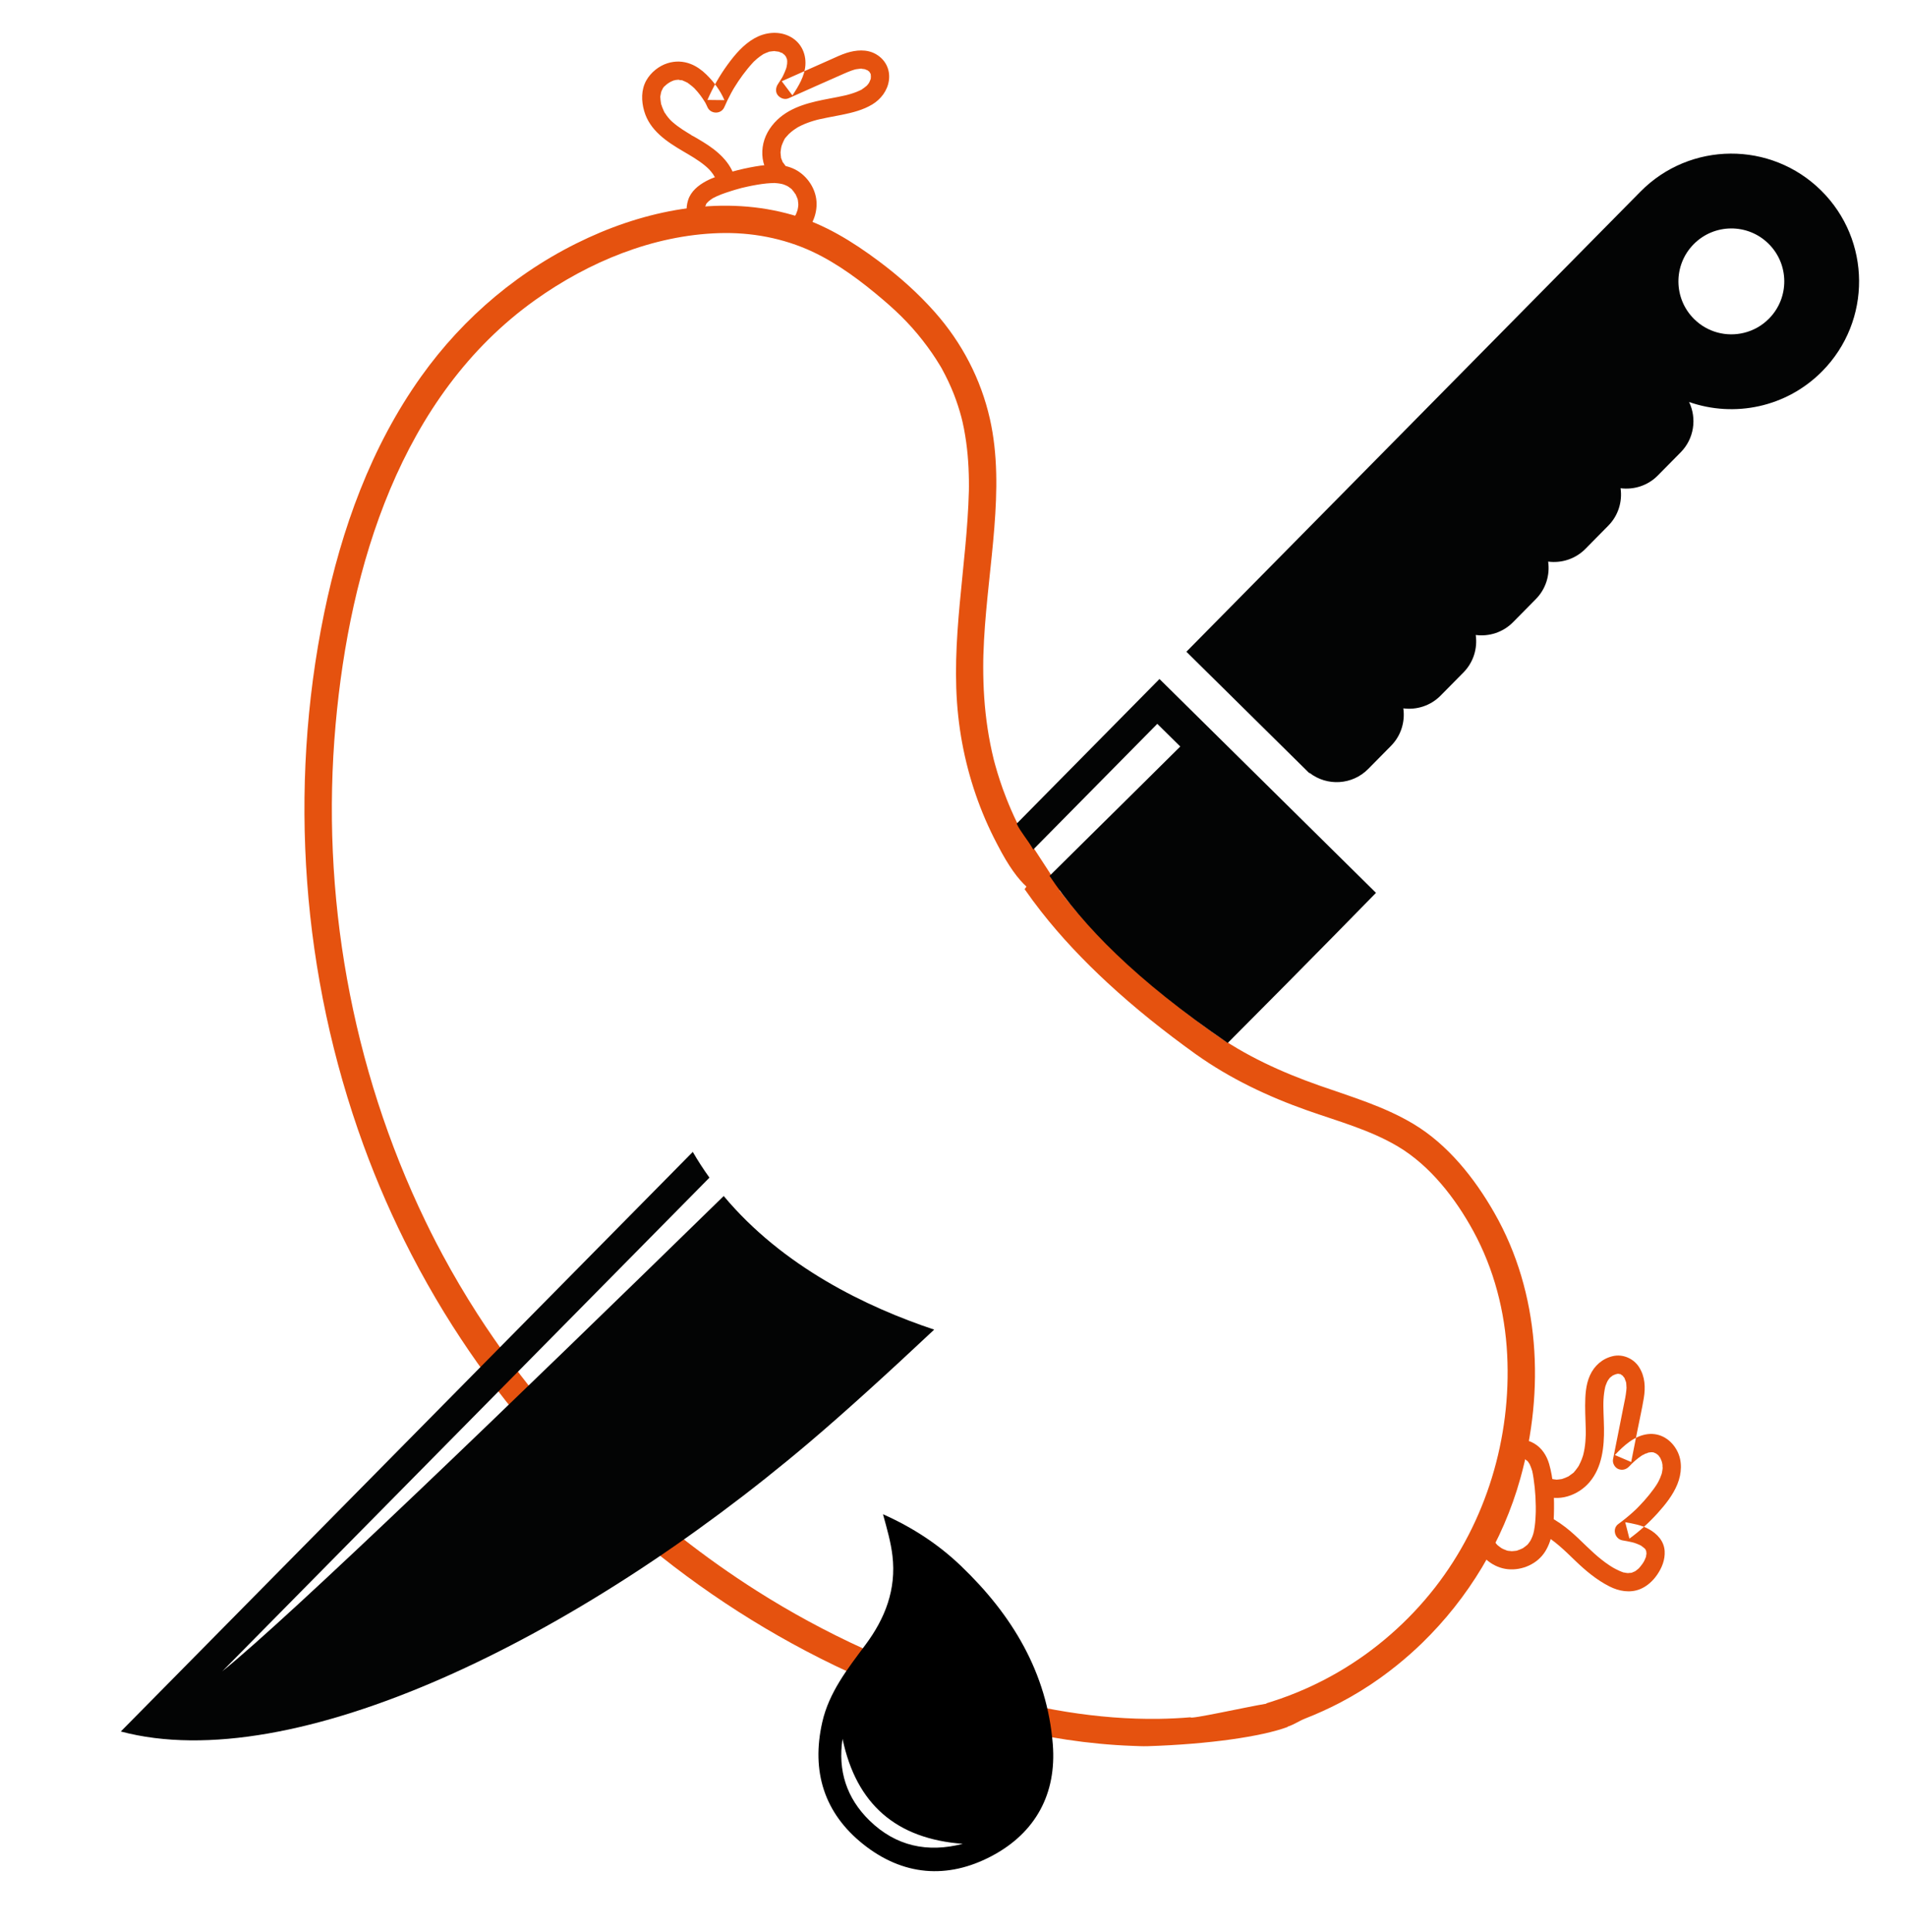 <svg xmlns="http://www.w3.org/2000/svg" xmlns:xlink="http://www.w3.org/1999/xlink" xmlns:serif="http://www.serif.com/" width="100%" height="100%" viewBox="0 0 918 930" xml:space="preserve" style="fill-rule:evenodd;clip-rule:evenodd;stroke-linejoin:round;stroke-miterlimit:2;">    <g id="Artboard1" transform="matrix(1,0,0,1,-569.924,-700.326)">        <rect x="569.924" y="700.326" width="917.47" height="929.584" style="fill:none;"></rect>        <g transform="matrix(1,0,0,1,0.924,0.326)">            <g transform="matrix(1.096,-0.007,0.007,1.096,429.637,173.451)">                <path d="M900.552,626.13C897.367,629.314 893.503,631.375 889.416,632.324C881.849,634.102 873.561,632.035 867.656,626.13C858.574,617.048 858.574,602.317 867.656,593.235C876.739,584.152 891.47,584.152 900.552,593.235C909.634,602.317 909.634,617.048 900.552,626.13ZM844.416,569.994L643.59,770.819L697.255,824.485L697.367,824.374C705.013,830.378 716.107,829.87 723.153,822.824L733.252,812.725C737.732,808.245 739.553,802.129 738.758,796.301C744.585,797.097 750.702,795.276 755.181,790.796L765.28,780.697C769.76,776.217 771.581,770.102 770.786,764.273C776.613,765.069 782.729,763.248 787.209,758.768L797.308,748.669C801.788,744.189 803.608,738.074 802.813,732.246C808.641,733.041 814.757,731.22 819.237,726.74L829.335,716.642C833.815,712.162 835.636,706.046 834.841,700.218C840.669,701.013 846.785,699.192 851.265,694.713L861.363,684.614C867.336,678.641 868.599,669.764 865.195,662.539C884.985,669.61 907.954,665.223 923.799,649.377C945.721,627.457 945.714,591.915 923.792,569.994C901.871,548.073 866.337,548.073 844.416,569.994Z" style="fill:rgb(3,4,4);fill-rule:nonzero;"></path>            </g>            <g transform="matrix(0.928,-0.372,0.372,0.928,-378.973,486.068)">                <g>                    <path d="M1066.9,1553.97C1066.88,1554.01 1066.85,1554.06 1066.81,1554.09C1053.64,1553.76 1028.66,1547.76 1000.77,1537.59C998.447,1536.74 996.203,1535.68 993.933,1534.68C955.389,1517.55 920.873,1491.19 890.96,1461.69C862.187,1433.31 837.363,1400.83 817.291,1365.76C797.193,1330.67 781.706,1292.79 771.609,1253.62C770.947,1251.05 770.301,1248.47 769.692,1245.88C768.64,1241.46 767.651,1237.04 766.742,1232.59C764.665,1222.52 762.943,1212.37 761.581,1202.18C760.848,1196.74 760.212,1191.28 759.692,1185.82C757.845,1166.74 757.227,1147.54 757.836,1128.39C759.214,1085.08 766.679,1041.9 779.816,1000.62C792.944,959.324 811.672,919.702 835.577,883.552C858.326,849.151 886.234,817.736 921.147,795.315C951.095,776.074 985.346,764.855 1020.93,763.114C1054.45,761.48 1089.55,768.635 1116.43,789.608C1128.99,799.405 1138.36,812.127 1146.62,825.626C1152.99,836.05 1158.5,847.067 1162.61,858.595C1169.2,877.086 1171.17,896.645 1168.07,916.027C1165.29,933.36 1158.35,949.739 1150.61,965.384C1142.56,981.657 1133.48,997.409 1125.81,1013.88C1124.83,1016.01 1123.86,1018.13 1122.92,1020.28C1122.66,1020.89 1122.4,1021.49 1122.14,1022.1C1122.05,1022.31 1121.99,1022.44 1121.95,1022.53L1121.95,1022.54L1121.92,1022.6L1121.92,1022.61C1121.48,1023.66 1121.05,1024.71 1120.63,1025.76C1118.81,1030.31 1117.12,1034.91 1115.61,1039.57C1112.52,1049.11 1110.19,1058.9 1108.78,1068.83C1108.75,1069.04 1108.73,1069.15 1108.73,1069.21C1108.73,1069.22 1108.72,1069.23 1108.72,1069.24C1108.71,1069.34 1108.69,1069.51 1108.65,1069.86C1108.58,1070.49 1108.5,1071.11 1108.43,1071.74C1108.28,1073.01 1108.16,1074.28 1108.05,1075.55C1107.82,1078.25 1107.65,1080.95 1107.54,1083.66C1107.48,1085.4 1107.44,1087.15 1107.44,1088.88C1107.42,1092.92 1107.54,1096.97 1107.82,1101.01C1107.84,1101.45 1115.33,1138.62 1115.36,1139.06C1115.15,1139.14 1114.93,1139.23 1114.68,1139.32C1123.76,1171.73 1139.69,1201.85 1157.68,1230.15C1168.14,1246.45 1181.32,1260.28 1195.83,1273C1208.15,1283.8 1221.1,1293.95 1231.08,1307.06C1242.84,1322.49 1248.75,1342.37 1251.38,1361.37C1257.5,1405.46 1242.12,1449.84 1215.39,1484.76C1196.41,1509.55 1170.72,1528.92 1141.88,1540.73C1136.94,1542.75 1131.91,1544.54 1126.79,1546.11C1123.66,1547.07 1120.49,1547.94 1117.3,1548.73C1109.76,1550.59 1102.19,1551.87 1094.6,1552.64C1088.48,1553.25 1082.36,1553.52 1076.24,1553.47C1072.89,1553.46 1070.25,1554.18 1066.92,1553.97C1066.91,1553.97 1066.91,1553.97 1066.9,1553.97ZM1100.62,1131.67C1098.25,1126.85 1096.25,1119.39 1095.18,1108.02C1095.15,1107.7 1095.11,1107.37 1095.08,1107.04C1094.64,1102.81 1094.38,1098.58 1094.26,1094.33C1093.82,1077.16 1095.99,1059.93 1100.62,1043.36C1110.48,1008.09 1131.35,977.911 1145.72,944.589C1145.76,944.5 1145.79,944.438 1145.81,944.385C1145.81,944.377 1145.82,944.368 1145.82,944.359C1145.83,944.35 1145.83,944.35 1145.83,944.341C1145.87,944.226 1145.94,944.049 1146.05,943.802C1146.24,943.334 1146.44,942.857 1146.63,942.389C1147.01,941.435 1147.38,940.489 1147.76,939.535C1148.45,937.715 1149.13,935.886 1149.76,934.049C1151.11,930.144 1152.31,926.187 1153.3,922.185C1153.83,920.056 1154.3,917.909 1154.72,915.762C1154.9,914.764 1155.08,913.756 1155.25,912.758C1155.3,912.414 1155.53,910.753 1155.58,910.462L1155.58,910.444C1155.59,910.435 1155.59,910.435 1155.59,910.426C1156.07,906.495 1156.34,902.555 1156.38,898.597C1156.41,894.091 1156.13,889.604 1155.59,885.133C1155.56,884.904 1155.56,884.807 1155.56,884.789C1155.54,884.656 1155.5,884.453 1155.45,884.127C1155.39,883.755 1155.34,883.384 1155.27,883.013C1155.09,881.882 1154.89,880.76 1154.67,879.639C1154.22,877.333 1153.7,875.045 1153.11,872.766C1150.29,861.864 1146.73,853.357 1141.62,843.63C1135.32,831.642 1127.96,819.46 1118.68,809.538C1108.11,798.248 1094.76,789.794 1080.25,784.502C1050.31,773.574 1016.76,773.998 986.062,781.437C908.628,800.21 855.279,867.474 820.754,935.365C783.623,1008.4 766.282,1091.46 771.901,1173.23C772.033,1175.23 772.183,1177.23 772.351,1179.24C772.696,1183.38 773.093,1187.52 773.57,1191.65C774.798,1202.59 776.468,1213.47 778.552,1224.26C779.445,1228.9 780.416,1233.53 781.477,1238.14C794.534,1295.53 819.385,1350.21 853.777,1398C876.604,1429.72 903.885,1458.32 934.531,1482.57C957.579,1500.8 983.172,1516.81 1010.75,1527.4C1015.5,1529.22 1020.31,1530.89 1025.17,1532.37C1024.15,1533.24 1051.68,1537.72 1061.48,1539.87C1061.54,1539.82 1061.6,1539.77 1061.66,1539.72C1062.47,1539.79 1063.29,1539.86 1064.1,1539.91C1070.24,1540.37 1076.39,1540.47 1082.51,1540.21C1082.76,1540.21 1083.03,1540.19 1083.28,1540.18C1093.79,1539.7 1104.2,1538.19 1114.41,1535.69C1119.49,1534.44 1124.53,1532.94 1129.5,1531.19C1139.22,1527.79 1148.67,1523.45 1157.68,1518.21C1192.39,1498.02 1218.67,1465.01 1231.7,1427.07C1238.47,1407.34 1241.15,1386.47 1238.7,1365.71C1236.58,1347.9 1231.16,1328.79 1220.12,1314.37C1210.59,1301.93 1197.76,1292.3 1186.07,1282.03C1170.97,1268.77 1157.42,1254.15 1146.5,1237.23C1146.41,1237.1 1146.32,1236.97 1146.24,1236.84C1136.45,1221.43 1127.37,1205.56 1119.56,1189.06C1112.86,1174.92 1107.06,1160.37 1102.7,1145.4C1101.46,1141.13 1100.33,1136.83 1099.34,1132.5C1099.76,1132.22 1100.19,1131.94 1100.62,1131.67Z" style="fill:rgb(229,82,15);"></path>                    <path d="M1097.16,763.168C1098.24,754.857 1094.2,747.287 1089.39,740.84C1088.83,740.083 1088.26,739.335 1087.68,738.588C1087.22,737.99 1086.76,737.393 1086.29,736.797C1085.99,736.408 1085.4,735.904 1085.25,735.453C1085.28,735.523 1085.89,736.288 1085.42,735.674C1085.28,735.487 1085.14,735.3 1084.99,735.113C1084.71,734.74 1084.42,734.365 1084.14,733.989C1083.56,733.205 1082.98,732.414 1082.42,731.61C1081.34,730.043 1080.32,728.424 1079.45,726.725C1079.26,726.369 1079.09,726.009 1078.92,725.646C1078.83,725.453 1078.76,725.219 1078.65,725.041C1079.21,725.916 1078.88,725.613 1078.74,725.241C1078.42,724.374 1078.12,723.51 1077.89,722.614C1077.74,722.047 1077.65,721.475 1077.52,720.904C1077.28,719.757 1077.56,721.538 1077.5,720.824C1077.48,720.529 1077.44,720.235 1077.42,719.94C1077.34,718.742 1077.39,717.569 1077.48,716.375C1077.53,715.691 1077.26,717.462 1077.48,716.422C1077.54,716.161 1077.58,715.899 1077.64,715.639C1077.74,715.181 1077.85,714.728 1077.99,714.279C1078.08,713.987 1078.19,713.703 1078.28,713.412C1078.54,712.615 1078.17,713.593 1078.17,713.633C1078.16,713.24 1078.77,712.419 1078.97,712.073C1079.02,711.987 1079.77,710.922 1079.75,710.893C1079.83,711.024 1079.13,711.613 1079.57,711.135C1079.76,710.934 1079.93,710.724 1080.12,710.527C1080.34,710.305 1081.03,709.873 1081.11,709.62C1081.09,709.702 1080.23,710.228 1080.85,709.833C1081.11,709.669 1081.36,709.494 1081.63,709.341C1081.82,709.233 1082.01,709.14 1082.2,709.034C1082.84,708.681 1081.96,709.174 1081.86,709.164C1082.2,709.2 1082.82,708.823 1083.16,708.718C1083.58,708.589 1084.01,708.475 1084.43,708.375C1084.86,708.275 1086.47,708.153 1084.95,708.23C1085.7,708.192 1086.43,708.099 1087.19,708.13C1087.33,708.135 1087.47,708.149 1087.61,708.154C1088.13,708.17 1088.35,708.472 1087.26,708.086C1087.57,708.194 1087.93,708.199 1088.25,708.274C1088.57,708.349 1088.88,708.438 1089.19,708.541C1089.38,708.602 1089.56,708.676 1089.74,708.737C1090.14,708.871 1089.91,709.064 1089.21,708.514C1089.73,708.921 1090.45,709.151 1091.01,709.533C1091.11,709.603 1091.21,709.681 1091.31,709.75C1091.95,710.175 1090.44,708.995 1091.01,709.52C1091.23,709.734 1091.48,709.928 1091.7,710.144C1092.16,710.58 1092.57,711.05 1092.98,711.529C1093.68,712.339 1092.4,710.683 1092.99,711.544C1093.17,711.808 1093.35,712.068 1093.53,712.337C1093.91,712.932 1094.26,713.547 1094.59,714.175C1094.75,714.49 1094.91,714.809 1095.06,715.13C1095.13,715.276 1095.19,715.423 1095.26,715.569C1095.58,716.282 1095.21,715.511 1095.12,715.222C1095.34,715.945 1095.67,716.643 1095.91,717.362C1096.35,718.663 1096.71,719.989 1097,721.329C1097.12,721.902 1097.24,722.478 1097.34,723.056C1097.39,723.346 1097.43,723.636 1097.48,723.926C1097.49,724.019 1097.5,724.111 1097.52,724.203C1097.62,724.881 1097.36,722.846 1097.44,723.625C1097.52,724.422 1097.61,725.217 1097.62,726.02C1097.67,729.834 1102.43,731.863 1105.16,729.143C1106.94,727.371 1108.8,725.675 1110.73,724.07C1111.18,723.7 1111.63,723.335 1112.08,722.974C1112.28,722.814 1112.48,722.654 1112.69,722.496C1111.92,723.096 1112.93,722.313 1113.02,722.248C1114,721.513 1115,720.801 1116.01,720.112C1118.08,718.697 1120.22,717.377 1122.42,716.159C1123.46,715.584 1124.51,715.031 1125.58,714.523C1125.82,714.409 1126.06,714.303 1126.3,714.188C1127.44,713.639 1125.81,714.364 1126.52,714.084C1127.2,713.818 1127.87,713.557 1128.56,713.33C1129.68,712.963 1130.82,712.689 1131.98,712.473C1133.19,712.249 1131.42,712.472 1132.16,712.452C1132.48,712.444 1132.81,712.397 1133.13,712.384C1133.79,712.356 1134.43,712.397 1135.09,712.414C1136.11,712.442 1134.34,712.257 1134.98,712.384C1135.24,712.434 1135.49,712.472 1135.75,712.528C1136.15,712.618 1136.55,712.726 1136.95,712.853C1137.2,712.932 1137.44,713.03 1137.68,713.111C1138.31,713.316 1136.72,712.63 1137.63,713.096C1138.09,713.332 1138.55,713.568 1138.99,713.844C1139.21,713.982 1139.42,714.137 1139.63,714.276C1140.16,714.618 1138.86,713.556 1139.58,714.247C1139.91,714.563 1140.25,714.859 1140.56,715.198C1140.87,715.539 1141.22,715.539 1140.54,715.114C1140.65,715.18 1140.84,715.527 1140.89,715.604C1141,715.77 1141.1,715.941 1141.2,716.113C1141.3,716.286 1141.39,716.462 1141.48,716.64C1141.64,716.994 1141.64,717.001 1141.49,716.659C1141.43,715.995 1141.53,716.827 1141.57,716.978C1141.63,717.172 1141.67,717.368 1141.72,717.563C1141.94,718.403 1141.72,717.316 1141.71,717.308C1141.81,717.435 1141.76,717.922 1141.76,718.092C1141.77,718.35 1141.74,718.607 1141.75,718.864C1141.75,719.776 1141.76,718.561 1141.8,718.597C1141.93,718.705 1141.45,720.067 1141.4,720.207C1141.23,720.7 1140.95,720.696 1141.45,720.142C1141.3,720.315 1141.16,720.759 1141.04,720.968C1140.8,721.427 1140.52,721.871 1140.22,722.301C1140.19,722.348 1139.56,723.176 1140,722.625C1140.42,722.099 1139.6,723.089 1139.52,723.177C1139.15,723.59 1138.77,723.988 1138.38,724.374C1137.52,725.217 1136.59,726.139 1135.59,726.807C1135.7,726.731 1136.33,726.252 1135.68,726.732C1135.41,726.931 1135.15,727.131 1134.87,727.327C1134.34,727.712 1133.81,728.085 1133.26,728.455C1131.69,729.526 1130.61,731.504 1131.23,733.443C1131.82,735.251 1133.5,736.759 1135.49,736.686C1145.35,736.324 1155.2,735.901 1165.05,735.601C1166.2,735.567 1167.34,735.547 1168.49,735.589C1169.02,735.609 1169.56,735.642 1170.09,735.693C1170.22,735.706 1171.05,735.831 1170.5,735.736C1169.92,735.636 1170.98,735.838 1171.09,735.86C1171.61,735.971 1172.13,736.104 1172.64,736.267C1172.89,736.348 1173.14,736.444 1173.39,736.531C1173.96,736.732 1172.68,736.159 1173.2,736.466C1173.57,736.681 1173.96,736.854 1174.32,737.079C1174.5,737.191 1174.67,737.32 1174.85,737.429C1175.3,737.698 1174.23,736.866 1174.83,737.416C1175.14,737.699 1175.42,738.003 1175.73,738.292C1176.44,738.975 1175.4,737.726 1175.71,738.248C1175.82,738.423 1175.94,738.589 1176.05,738.766C1176.15,738.943 1176.24,739.133 1176.34,739.308C1176.64,739.815 1176.11,738.532 1176.25,739.108C1176.3,739.308 1176.38,739.504 1176.43,739.705C1176.65,740.555 1176.31,739.852 1176.46,739.628C1176.33,739.831 1176.7,740.738 1176.47,740.886C1176.67,740.762 1176.65,739.961 1176.46,740.798C1176.41,741.004 1176.36,741.207 1176.3,741.408C1176.25,741.56 1176.08,742.227 1176.25,741.627C1176.41,741.044 1176.22,741.666 1176.14,741.827C1176,742.113 1175.68,742.919 1175.39,743.071C1175.81,742.85 1175.8,742.593 1175.48,742.949C1175.34,743.112 1175.19,743.277 1175.04,743.435C1174.85,743.632 1174.66,743.821 1174.46,744.005C1174.35,744.104 1173.8,744.562 1174.27,744.181C1174.74,743.803 1174.19,744.232 1174.06,744.316C1173.88,744.435 1173.7,744.549 1173.51,744.658C1173.31,744.772 1173.11,744.878 1172.91,744.979C1172.57,745.153 1172.16,745.283 1172.75,745.072C1171.72,745.439 1170.7,745.669 1169.63,745.901C1168.97,746.046 1170.35,745.856 1169.67,745.897C1169.42,745.912 1169.16,745.946 1168.91,745.964C1168.33,746.005 1167.75,746.024 1167.17,746.025C1166.08,746.027 1164.98,745.965 1163.89,745.864C1163.35,745.814 1162.82,745.743 1162.28,745.688C1161.56,745.615 1162.92,745.789 1162.2,745.681C1161.86,745.629 1161.51,745.58 1161.17,745.526C1158.82,745.16 1156.48,744.695 1154.15,744.235C1145.14,742.46 1135.38,740.753 1126.56,744.306C1121.79,746.228 1117.69,749.391 1115.13,753.919C1112.73,758.16 1111.81,763.335 1113.33,768.038C1114.04,770.233 1116.43,771.88 1118.77,771.123C1120.96,770.413 1122.61,768.044 1121.85,765.69C1121.71,765.239 1121.58,764.786 1121.48,764.321C1121.26,763.207 1121.51,765.085 1121.43,763.956C1121.4,763.492 1121.4,763.026 1121.42,762.562C1121.43,762.356 1121.45,762.15 1121.47,761.944C1121.54,761.039 1121.24,762.84 1121.49,761.887C1121.7,761.069 1121.9,760.276 1122.18,759.477C1122.47,758.658 1122.17,759.638 1122.1,759.655C1122.14,759.644 1122.34,759.167 1122.38,759.081C1122.62,758.605 1122.88,758.14 1123.17,757.69C1123.28,757.509 1123.4,757.33 1123.52,757.153C1123.55,757.11 1124.18,756.257 1123.75,756.822C1123.38,757.308 1123.81,756.756 1123.9,756.641C1124.04,756.478 1124.19,756.317 1124.33,756.158C1124.66,755.801 1125,755.458 1125.35,755.13C1125.51,754.984 1125.67,754.841 1125.83,754.702C1125.91,754.633 1126,754.565 1126.08,754.496C1126.45,754.193 1126.41,754.226 1125.94,754.596C1126.37,753.99 1127.66,753.481 1128.29,753.154C1128.52,753.037 1129.79,752.456 1128.91,752.825C1129.47,752.589 1130.05,752.382 1130.64,752.196C1131.63,751.878 1132.65,751.627 1133.68,751.433C1133.98,751.376 1134.29,751.328 1134.59,751.276C1134.8,751.24 1135.45,751.209 1134.53,751.283C1135.15,751.233 1135.77,751.157 1136.39,751.12C1138.51,750.992 1140.64,751.058 1142.76,751.256C1143.34,751.311 1143.92,751.383 1144.5,751.449C1145.22,751.532 1143.85,751.344 1144.57,751.461C1144.85,751.505 1145.12,751.542 1145.4,751.585C1146.71,751.789 1148.02,752.025 1149.33,752.273C1151.67,752.716 1153.99,753.203 1156.34,753.625C1161.46,754.549 1166.62,755.282 1171.79,754.451C1176.58,753.682 1181.1,750.985 1183.54,746.712C1186.21,742.037 1185.72,736.678 1182.37,732.521C1179.26,728.655 1174.25,727.15 1169.49,726.808C1166.74,726.611 1163.97,726.804 1161.23,726.905C1158.46,727.007 1155.7,727.109 1152.94,727.21C1147.12,727.424 1141.31,727.638 1135.49,727.852C1136.24,730.596 1136.98,733.339 1137.72,736.083C1142,733.163 1146.65,729.68 1148.95,724.879C1151.56,719.425 1150.91,713.312 1146.71,708.839C1142.71,704.581 1136.65,703.001 1130.99,703.761C1124.95,704.573 1119.41,707.492 1114.3,710.688C1108.74,714.158 1103.56,718.278 1098.92,722.896C1101.43,723.937 1103.94,724.979 1106.46,726.02C1106.39,720.992 1104.98,715.856 1102.96,711.287C1101.74,708.521 1100.04,705.836 1097.81,703.768C1094.98,701.137 1091.56,699.648 1087.72,699.328C1083.3,698.961 1078.5,700.456 1075.07,703.208C1071.04,706.444 1069.13,711.531 1068.63,716.538C1067.65,726.255 1073.29,734.318 1078.92,741.588C1079.29,742.073 1079.67,742.558 1080.05,743.044C1080.16,743.193 1080.28,743.343 1080.4,743.492C1080.68,743.865 1080.63,743.791 1080.22,743.271C1080.34,743.421 1080.46,743.571 1080.57,743.721C1081.26,744.616 1081.94,745.518 1082.6,746.433C1083.89,748.224 1085.12,750.069 1086.16,752.019C1086.42,752.496 1086.66,752.978 1086.89,753.467C1086.99,753.676 1087.08,754.026 1087.22,754.201C1086.91,753.828 1086.91,753.428 1087.19,754.136C1087.57,755.131 1087.9,756.151 1088.14,757.19C1088.25,757.678 1088.25,758.313 1088.45,758.77C1088.06,757.851 1088.37,758.142 1088.42,758.672C1088.45,758.944 1088.47,759.217 1088.48,759.49C1088.55,760.72 1088.48,761.946 1088.33,763.168C1088.03,765.468 1090.57,767.682 1092.74,767.585C1095.39,767.466 1096.84,765.633 1097.16,763.168Z" style="fill:rgb(229,82,15);"></path>                    <path d="M1078.19,773.377C1078.08,773.085 1078.01,772.791 1077.91,772.496C1077.62,771.578 1077.85,773.428 1077.93,772.473L1077.93,772.172C1077.96,771.776 1077.95,771.771 1077.9,772.158C1077.88,772.254 1077.87,772.349 1077.85,772.445C1077.89,772.245 1077.93,772.046 1077.98,771.849C1078.02,771.678 1078.11,771.08 1078.25,770.97C1078.19,771.131 1078.12,771.293 1078.05,771.454C1078.14,771.265 1078.23,771.08 1078.34,770.898C1078.44,770.714 1078.56,770.54 1078.66,770.359C1078.94,769.965 1078.89,770.006 1078.53,770.484C1078.66,770.319 1078.8,770.159 1078.94,770.003C1079.16,769.768 1079.4,769.562 1079.62,769.334C1079.88,769.072 1079.86,768.85 1079.46,769.43C1079.79,768.963 1080.76,768.65 1081.25,768.407C1080.49,768.786 1081.02,768.495 1081.22,768.436C1081.58,768.33 1081.92,768.203 1082.28,768.106C1082.64,768.008 1083,767.924 1083.37,767.852C1083.52,767.823 1084.74,767.656 1083.67,767.777C1086.69,767.437 1089.75,767.597 1092.77,767.806C1094.32,767.914 1095.88,768.058 1097.43,768.24C1097.71,768.273 1097.99,768.308 1098.27,768.342C1099.66,768.511 1097.4,768.203 1098.78,768.412C1099.62,768.539 1100.47,768.665 1101.3,768.807C1104.36,769.326 1107.41,769.96 1110.39,770.813C1111.6,771.159 1112.77,771.579 1113.95,772.016C1114.61,772.263 1113.01,771.556 1114.04,772.061C1114.36,772.217 1114.68,772.362 1114.99,772.524C1115.62,772.845 1116.23,773.196 1116.82,773.582C1117.12,773.774 1117.4,773.976 1117.69,774.184C1116.83,773.555 1117.75,774.262 1117.88,774.38C1118.31,774.764 1118.73,775.172 1119.11,775.605C1119.18,775.69 1119.26,775.775 1119.33,775.86C1119.64,776.239 1119.61,776.206 1119.26,775.761C1119.33,775.782 1119.58,776.214 1119.64,776.315C1120.04,776.923 1120.58,777.672 1120.77,778.381C1120.52,777.471 1120.63,778.044 1120.7,778.262C1120.8,778.584 1120.92,778.898 1121.02,779.222C1121.19,779.818 1121.3,780.421 1121.43,781.027C1121.57,781.696 1121.38,779.933 1121.42,781.023C1121.43,781.359 1121.47,781.693 1121.47,782.031C1121.49,782.668 1121.52,783.417 1121.37,784.045C1121.64,782.868 1121.35,783.983 1121.31,784.197C1121.22,784.577 1121.12,784.954 1121,785.326C1120.93,785.578 1120.83,785.823 1120.75,786.073C1120.57,786.526 1120.6,786.466 1120.83,785.893C1120.74,786.085 1120.65,786.274 1120.55,786.461C1120.27,787.023 1119.94,787.567 1119.58,788.087C1119.52,788.173 1119.46,788.259 1119.4,788.345C1119.11,788.732 1119.15,788.685 1119.51,788.202C1119.47,788.198 1118.93,788.869 1118.89,788.916C1118.44,789.397 1117.86,790.124 1117.27,790.421C1117.36,790.375 1118.08,789.861 1117.4,790.3C1117.05,790.53 1116.7,790.77 1116.34,790.983C1116.07,791.142 1115.79,791.292 1115.51,791.434C1115.41,791.48 1115.32,791.526 1115.22,791.572C1114.78,791.773 1114.84,791.75 1115.41,791.504C1114.93,791.893 1113.88,792.013 1113.29,792.149C1111.04,792.671 1109.5,795.378 1110.21,797.583C1110.97,799.937 1113.23,801.227 1115.64,800.668C1122.11,799.17 1127.44,794.108 1129.48,787.825C1131.62,781.233 1129.58,773.434 1124.65,768.614C1119.63,763.712 1112.42,761.952 1105.74,760.668C1101.88,759.924 1097.96,759.391 1094.04,759.068C1090.61,758.785 1087.1,758.547 1083.67,758.943C1079.5,759.424 1075.17,760.767 1072.38,764.115C1069.73,767.298 1068.16,771.647 1069.67,775.725C1070.47,777.885 1072.7,779.589 1075.1,778.81C1077.22,778.125 1079.05,775.696 1078.19,773.377Z" style="fill:rgb(229,82,15);"></path>                    <path d="M1215.4,1513.41C1215.57,1513.62 1215.75,1513.84 1215.92,1514.05C1215.87,1513.99 1215.55,1513.56 1215.85,1513.97C1216.13,1514.34 1216.41,1514.72 1216.68,1515.1C1217.22,1515.85 1217.73,1516.61 1218.22,1517.39C1219.17,1518.9 1220.05,1520.45 1220.87,1522.04C1222.47,1525.12 1223.85,1528.3 1225.28,1531.46C1228.12,1537.73 1231.33,1543.74 1235.9,1548.95C1239.26,1552.8 1243.9,1555.7 1249.15,1555.67C1252.79,1555.65 1256.37,1554.28 1259.37,1552.27C1262.77,1550 1265.59,1547.03 1266.92,1543.1C1268.48,1538.48 1266.69,1533.97 1263.76,1530.37C1261.27,1527.32 1257.79,1525.14 1254.47,1523.11C1254.12,1525.8 1253.77,1528.49 1253.41,1531.18C1259.34,1529.68 1265.1,1527.53 1270.59,1524.85C1275.58,1522.4 1280.72,1519.51 1284.6,1515.46C1288.42,1511.49 1291.04,1506.1 1290.47,1500.48C1289.86,1494.53 1286.28,1489.35 1280.31,1487.76C1274.01,1486.09 1267.52,1488.61 1261.87,1491.21C1263.89,1493.22 1265.9,1495.24 1267.92,1497.25C1270.81,1492.8 1273.71,1488.35 1276.61,1483.9C1279.4,1479.62 1282.31,1475.39 1284.97,1471.03C1287.72,1466.51 1289.46,1461.57 1288.45,1456.25C1287.54,1451.41 1283.57,1447.38 1278.66,1446.64C1273.52,1445.86 1268.64,1447.61 1264.92,1451.22C1261.38,1454.67 1259.3,1459.25 1257.46,1463.76C1256.53,1466.05 1255.7,1468.37 1254.86,1470.69C1254.45,1471.85 1254.03,1473.01 1253.59,1474.16C1253.4,1474.67 1253.2,1475.19 1253,1475.7C1252.87,1476.01 1252.75,1476.33 1252.62,1476.65C1252.5,1476.92 1252.26,1477.5 1252.51,1476.92C1251.63,1478.95 1250.65,1480.94 1249.51,1482.83C1249,1483.68 1248.45,1484.5 1247.88,1485.3C1247.74,1485.49 1247.6,1485.68 1247.46,1485.86C1248.04,1485.09 1247.56,1485.73 1247.4,1485.92C1247.04,1486.37 1246.66,1486.8 1246.27,1487.22C1245.49,1488.07 1244.63,1488.81 1243.77,1489.57C1243.26,1490.03 1244.63,1488.99 1243.72,1489.61C1243.44,1489.8 1243.16,1490.01 1242.87,1490.19C1242.39,1490.51 1241.9,1490.8 1241.4,1491.08C1241.21,1491.18 1241.02,1491.28 1240.82,1491.37C1240.68,1491.44 1240.55,1491.51 1240.41,1491.57C1240.11,1491.71 1240.23,1491.66 1240.76,1491.43C1240.44,1491.71 1239.73,1491.81 1239.32,1491.93C1238.83,1492.08 1238.33,1492.21 1237.83,1492.31C1237.63,1492.35 1237.43,1492.38 1237.23,1492.42C1236.19,1492.63 1238.24,1492.35 1237.18,1492.43C1236.16,1492.51 1235.15,1492.54 1234.13,1492.45C1234.09,1492.45 1233.6,1492.44 1233.53,1492.39C1234.2,1492.48 1234.3,1492.49 1233.81,1492.41C1233.71,1492.39 1233.61,1492.37 1233.51,1492.35C1233.02,1492.25 1232.54,1492.12 1232.06,1491.97C1231.83,1491.9 1231.6,1491.81 1231.36,1491.73C1230.84,1491.57 1232.18,1492.15 1231.46,1491.77C1230.97,1491.53 1230.49,1491.29 1230.03,1490.99C1229.87,1490.89 1229.71,1490.77 1229.54,1490.66C1229.23,1490.46 1230.25,1491.27 1229.51,1490.62C1229.09,1490.25 1228.71,1489.86 1228.35,1489.44C1226.83,1487.69 1223.64,1487.76 1222.1,1489.44C1220.39,1491.3 1220.48,1493.82 1222.1,1495.69C1227.91,1502.35 1238.28,1502.71 1245.7,1498.78C1254,1494.4 1258.58,1485.68 1261.82,1477.28C1262.68,1475.04 1263.47,1472.78 1264.29,1470.52C1264.69,1469.43 1265.1,1468.34 1265.52,1467.25C1265.72,1466.74 1265.93,1466.24 1266.14,1465.73C1265.85,1466.43 1266.11,1465.78 1266.17,1465.65C1266.34,1465.28 1266.5,1464.9 1266.67,1464.53C1267.57,1462.57 1268.6,1460.72 1269.82,1458.96C1269.94,1458.78 1270.35,1458.36 1269.77,1459.02C1269.92,1458.84 1270.06,1458.66 1270.22,1458.48C1270.52,1458.13 1270.84,1457.79 1271.17,1457.47C1271.34,1457.31 1271.51,1457.15 1271.68,1457C1271.7,1456.98 1272.58,1456.28 1272.04,1456.68C1271.57,1457.03 1272.18,1456.6 1272.29,1456.52C1272.53,1456.36 1272.76,1456.21 1273,1456.07C1273.23,1455.94 1273.48,1455.84 1273.71,1455.71C1274.23,1455.41 1272.95,1455.96 1273.53,1455.78C1273.99,1455.64 1274.43,1455.47 1274.9,1455.36C1275.01,1455.34 1275.49,1455.28 1275.52,1455.23C1275.47,1455.29 1274.43,1455.32 1275.3,1455.27C1275.82,1455.23 1276.34,1455.23 1276.87,1455.25C1277.38,1455.27 1277.1,1455.49 1276.62,1455.2C1276.74,1455.27 1277.07,1455.29 1277.23,1455.32C1277.43,1455.37 1277.62,1455.45 1277.82,1455.49C1278.77,1455.7 1277.24,1455.15 1277.76,1455.44C1278.12,1455.64 1278.47,1455.84 1278.82,1456.06C1279.31,1456.36 1278.15,1455.31 1278.76,1456.06C1278.85,1456.17 1279.52,1456.8 1279.06,1456.33C1278.65,1455.91 1279.09,1456.38 1279.18,1456.53C1279.32,1456.76 1279.44,1456.99 1279.57,1457.22C1279.85,1457.7 1279.77,1457.25 1279.51,1457.05C1279.58,1457.1 1279.7,1457.62 1279.71,1457.66C1279.81,1458 1280.04,1458.56 1279.99,1458.92C1280.1,1458.11 1279.94,1458.37 1279.94,1458.72C1279.94,1459.05 1279.97,1459.38 1279.96,1459.71C1279.96,1459.92 1279.94,1460.14 1279.93,1460.36C1279.91,1461.21 1279.99,1460.26 1279.98,1460.17C1280.02,1460.6 1279.76,1461.28 1279.65,1461.69C1279.49,1462.24 1279.3,1462.78 1279.1,1463.33C1279.16,1463.16 1279.45,1462.57 1279.09,1463.33C1278.93,1463.68 1278.76,1464.03 1278.58,1464.37C1277.39,1466.69 1275.89,1468.85 1274.46,1471.03C1272.92,1473.41 1271.37,1475.79 1269.82,1478.17C1266.64,1483.04 1263.46,1487.92 1260.29,1492.79C1259.26,1494.37 1259.59,1496.87 1260.98,1498.15C1262.53,1499.57 1264.47,1499.69 1266.33,1498.84C1266.84,1498.6 1267.36,1498.37 1267.87,1498.14C1268.62,1497.82 1267.9,1498.12 1267.77,1498.19C1268.03,1498.06 1268.31,1497.97 1268.58,1497.86C1269.71,1497.42 1270.87,1497.02 1272.04,1496.7C1272.48,1496.58 1272.93,1496.47 1273.38,1496.37C1273.65,1496.31 1273.93,1496.25 1274.21,1496.2C1274.27,1496.19 1274.32,1496.18 1274.38,1496.17C1274.88,1496.09 1274.82,1496.1 1274.2,1496.18C1274.39,1496.31 1275.44,1496.08 1275.67,1496.07C1276.14,1496.06 1277,1496.28 1277.43,1496.13C1276.95,1496.3 1276.68,1495.99 1277.19,1496.11C1277.5,1496.18 1277.81,1496.24 1278.11,1496.32C1278.31,1496.38 1278.5,1496.45 1278.7,1496.51C1279.53,1496.77 1278.55,1496.42 1278.52,1496.42C1278.71,1496.4 1279.81,1497.06 1279.9,1497.22C1279.64,1496.78 1279.45,1496.82 1279.76,1497.12C1279.97,1497.33 1280.2,1497.52 1280.4,1497.74C1280.47,1497.81 1280.53,1497.89 1280.6,1497.96C1280.9,1498.33 1280.85,1498.26 1280.45,1497.76C1280.48,1497.75 1280.79,1498.27 1280.77,1498.25C1280.87,1498.41 1280.97,1498.58 1281.06,1498.75C1281.1,1498.84 1281.15,1498.93 1281.19,1499.01C1281.39,1499.45 1281.36,1499.37 1281.1,1498.76C1281.25,1498.79 1281.42,1499.72 1281.47,1499.89C1281.53,1500.13 1281.58,1500.37 1281.63,1500.61C1281.85,1501.75 1281.63,1499.86 1281.66,1500.78C1281.67,1501.18 1281.71,1501.58 1281.7,1501.99C1281.7,1502.29 1281.67,1502.6 1281.66,1502.9C1281.65,1503.23 1281.45,1503.57 1281.71,1502.64C1281.58,1503.12 1281.54,1503.65 1281.41,1504.14C1281.29,1504.56 1280.94,1505.15 1280.93,1505.58C1280.95,1504.89 1281.2,1505 1280.95,1505.5C1280.83,1505.75 1280.7,1506 1280.56,1506.25C1280.34,1506.65 1280.1,1507.05 1279.84,1507.43C1279.65,1507.72 1279.45,1508 1279.24,1508.27C1279.33,1508.15 1279.81,1507.59 1279.28,1508.19C1278.86,1508.67 1278.44,1509.14 1277.99,1509.59C1277.62,1509.96 1277.24,1510.31 1276.85,1510.66C1276.63,1510.85 1276.4,1511.04 1276.18,1511.22C1275.99,1511.38 1275.35,1511.87 1276.11,1511.3C1275.18,1512.01 1274.2,1512.67 1273.21,1513.3C1271.16,1514.6 1269.02,1515.77 1266.84,1516.87C1265.53,1517.52 1264.2,1518.14 1262.86,1518.73C1262.08,1519.08 1262.65,1518.83 1262.81,1518.76C1262.39,1518.94 1261.95,1519.11 1261.52,1519.29C1260.84,1519.56 1260.15,1519.82 1259.47,1520.07C1256.71,1521.09 1253.91,1521.94 1251.07,1522.66C1247.3,1523.61 1246.85,1528.8 1250.01,1530.73C1251.3,1531.52 1252.58,1532.32 1253.82,1533.19C1254.1,1533.39 1254.38,1533.6 1254.66,1533.8C1254.04,1533.36 1254.57,1533.73 1254.86,1533.97C1255.43,1534.45 1255.98,1534.95 1256.5,1535.48C1256.74,1535.72 1256.97,1535.97 1257.19,1536.23C1257.26,1536.31 1257.5,1536.52 1257.51,1536.62C1257.52,1536.62 1257.06,1535.96 1257.34,1536.4C1257.76,1537.08 1258.17,1537.73 1258.54,1538.45C1258.78,1538.92 1258.42,1538.19 1258.43,1538.19C1258.46,1538.2 1258.56,1538.63 1258.57,1538.68C1258.58,1538.71 1258.67,1539.16 1258.69,1539.16C1258.66,1539.15 1258.64,1538.27 1258.65,1538.79C1258.65,1539.11 1258.68,1539.42 1258.67,1539.74C1258.66,1539.86 1258.59,1540.11 1258.63,1540.22C1258.55,1539.98 1258.8,1539.38 1258.62,1539.98C1258.53,1540.29 1258.45,1540.6 1258.35,1540.9C1258.1,1541.68 1258.69,1540.32 1258.28,1541.04C1258.08,1541.37 1257.9,1541.71 1257.68,1542.04C1257.64,1542.1 1257.47,1542.43 1257.4,1542.45C1257.55,1542.42 1257.89,1541.88 1257.46,1542.36C1256.99,1542.88 1256.52,1543.38 1255.99,1543.84C1255.72,1544.08 1255.16,1544.46 1255.79,1544.03C1255.38,1544.31 1254.98,1544.6 1254.57,1544.87C1253.87,1545.32 1253.14,1545.71 1252.4,1546.09C1251.62,1546.47 1252.96,1545.91 1252.18,1546.18C1251.82,1546.3 1251.47,1546.43 1251.11,1546.53C1250.81,1546.61 1250.52,1546.69 1250.22,1546.75C1250.1,1546.78 1249.89,1546.78 1249.78,1546.83C1249.79,1546.83 1250.72,1546.76 1250.25,1546.77C1249.65,1546.79 1249.08,1546.85 1248.48,1546.82C1248.36,1546.81 1248.22,1546.79 1248.1,1546.79C1247.64,1546.8 1248.64,1546.87 1248.64,1546.87C1248.38,1546.76 1248.05,1546.76 1247.78,1546.7C1247.28,1546.57 1246.79,1546.32 1246.29,1546.22C1246.76,1546.31 1247.11,1546.59 1246.49,1546.28C1246.28,1546.18 1246.08,1546.07 1245.88,1545.96C1245.45,1545.71 1245.05,1545.44 1244.64,1545.17C1243.88,1544.64 1245.27,1545.71 1244.75,1545.26C1244.59,1545.12 1244.42,1544.99 1244.26,1544.85C1243.93,1544.55 1243.6,1544.25 1243.29,1543.94C1242.75,1543.4 1242.25,1542.84 1241.76,1542.26C1241.46,1541.91 1241.18,1541.54 1240.88,1541.19C1240.56,1540.81 1240.89,1541.21 1240.94,1541.28C1240.82,1541.12 1240.7,1540.96 1240.58,1540.79C1240.3,1540.42 1240.03,1540.04 1239.76,1539.66C1238.79,1538.27 1237.9,1536.84 1237.07,1535.38C1235.49,1532.61 1234.14,1529.73 1232.83,1526.83C1231.38,1523.61 1229.97,1520.37 1228.32,1517.24C1226.44,1513.65 1224.21,1510.31 1221.65,1507.16C1220.18,1505.36 1216.9,1505.53 1215.4,1507.16C1213.64,1509.08 1213.84,1511.49 1215.4,1513.41Z" style="fill:rgb(229,82,15);"></path>                    <path d="M1218.68,1475.45C1217.47,1475.63 1218.5,1475.53 1218.76,1475.52C1219.73,1475.46 1217.91,1475.2 1218.81,1475.53C1219,1475.6 1219.22,1475.65 1219.41,1475.71C1220.37,1475.99 1218.67,1475.2 1219.5,1475.77C1219.7,1475.91 1220.17,1476.07 1220.3,1476.28C1220.27,1476.23 1219.56,1475.59 1220.16,1476.19C1220.39,1476.42 1220.62,1476.66 1220.85,1476.88C1221.54,1477.53 1220.52,1476.27 1220.97,1477.01C1221.14,1477.29 1221.32,1477.56 1221.48,1477.85C1221.53,1477.94 1221.58,1478.04 1221.63,1478.13C1221.84,1478.58 1221.82,1478.52 1221.57,1477.97C1221.92,1478.36 1221.96,1479.33 1222.08,1479.81C1222.36,1480.99 1222.11,1479.3 1222.11,1480.01C1222.11,1480.34 1222.15,1480.68 1222.16,1481.01C1222.18,1481.81 1222.12,1482.61 1222.06,1483.41C1221.96,1484.72 1222.24,1482.54 1222,1483.84C1221.93,1484.24 1221.86,1484.64 1221.79,1485.03C1221.66,1485.69 1221.51,1486.35 1221.35,1487.01C1221.01,1488.46 1220.63,1489.91 1220.22,1491.35C1219.4,1494.23 1218.44,1497.07 1217.36,1499.86C1217.07,1500.63 1216.76,1501.38 1216.45,1502.14C1216.52,1501.97 1216.76,1501.41 1216.42,1502.21C1216.26,1502.59 1216.09,1502.96 1215.93,1503.33C1215.36,1504.61 1214.77,1505.87 1214.14,1507.11C1213.54,1508.28 1212.89,1509.43 1212.18,1510.53C1211.85,1511.03 1211.51,1511.51 1211.16,1511.99C1211.79,1511.14 1211.07,1512.07 1210.96,1512.2C1210.73,1512.46 1210.5,1512.72 1210.25,1512.98C1209.77,1513.49 1209.25,1513.95 1208.71,1514.41C1208.83,1514.31 1209.44,1513.91 1208.77,1514.36C1208.48,1514.56 1208.19,1514.76 1207.89,1514.94C1207.44,1515.21 1206.87,1515.61 1206.37,1515.74C1207.42,1515.46 1206.34,1515.73 1206.14,1515.8C1205.82,1515.91 1205.49,1516.01 1205.15,1516.09C1204.82,1516.18 1204.48,1516.24 1204.15,1516.32C1203.07,1516.58 1204.82,1516.29 1204.13,1516.34C1203.5,1516.38 1202.87,1516.44 1202.24,1516.42C1201.95,1516.42 1201.66,1516.41 1201.38,1516.38C1201.08,1516.36 1200.33,1516.42 1201.35,1516.41C1200.71,1516.42 1199.96,1516.13 1199.34,1515.95C1199.07,1515.86 1198.61,1515.78 1198.37,1515.61C1199.18,1516.2 1198.43,1515.63 1198.17,1515.5C1197.55,1515.19 1196.67,1514.8 1196.19,1514.28C1196.27,1514.37 1196.91,1514.91 1196.31,1514.36C1195.99,1514.06 1195.66,1513.78 1195.35,1513.46C1195.2,1513.31 1195.05,1513.15 1194.9,1512.98C1194.75,1512.82 1194.61,1512.65 1194.47,1512.48C1194.82,1512.95 1194.85,1512.98 1194.56,1512.59C1194.19,1512.04 1193.83,1511.5 1193.52,1510.91C1193.39,1510.67 1193.11,1510.29 1193.08,1510.02C1193.14,1510.17 1193.2,1510.32 1193.26,1510.47C1193.18,1510.27 1193.1,1510.06 1193.03,1509.86C1192.81,1509.24 1192.63,1508.6 1192.5,1507.96C1192.48,1507.85 1192.46,1507.74 1192.44,1507.63C1192.36,1507.13 1192.36,1507.2 1192.45,1507.83C1192.31,1507.48 1192.38,1506.89 1192.37,1506.51C1192.31,1504.21 1190.38,1501.99 1187.95,1502.1C1185.61,1502.2 1183.47,1504.04 1183.54,1506.51C1183.71,1513.25 1187.5,1519.9 1193.56,1523.05C1199.76,1526.28 1207.81,1525.99 1213.51,1521.78C1219.35,1517.47 1222.35,1510.82 1225.05,1504.3C1227.78,1497.69 1230.17,1490.55 1230.89,1483.41C1231.31,1479.22 1230.47,1474.94 1227.87,1471.58C1226.68,1470.05 1225.17,1468.68 1223.39,1467.86C1221.06,1466.79 1218.86,1466.54 1216.33,1466.93C1214.04,1467.28 1212.57,1470.28 1213.25,1472.36C1214.06,1474.86 1216.23,1475.82 1218.68,1475.45Z" style="fill:rgb(229,82,15);"></path>                </g>            </g>            <g transform="matrix(1.096,-0.007,0.007,1.096,429.637,173.451)">                <path d="M530.862,1067.87C510.283,1086.94 491.23,1104.03 475.66,1117.06C372.788,1203.14 247.842,1262.76 172.313,1242.1L425.282,989.129C427.538,993.078 429.963,996.86 432.535,1000.48L217.057,1215.96C246.551,1192.54 344.478,1099.46 438.749,1008.59C464.499,1039.83 501.252,1057.79 530.862,1067.87Z" style="fill:rgb(3,4,4);"></path>            </g>            <g transform="matrix(1.096,-0.007,0.007,1.096,429.637,173.451)">                <path d="M568.53,845.869L631.69,782.72L726.231,877.261C726.231,877.261 698.26,905.576 660.663,942.781C620.488,914.926 597.37,890.942 582.829,868.887C617.886,834.721 640.631,812.437 640.631,812.437L630.605,802.41L575.742,857.273C573.211,852.769 570.218,849.536 568.53,845.869Z" style="fill:rgb(3,4,4);"></path>            </g>            <g transform="matrix(-0.116,0,0,0.116,1378.1,1366.74)">                <path d="M3476.69,1468.91C3419.58,1740.91 3253,1883.99 2977.4,1904.57C3124.34,1942.47 3255.68,1914.35 3364.91,1807.79C3460.24,1714.78 3496.85,1599.89 3476.69,1468.91ZM3308.79,536.683C3291.5,599.418 3276.11,653.036 3269.53,708.7C3252.99,848.44 3299.53,968.343 3381.56,1078.47C3455.54,1177.78 3532.98,1275.56 3561.13,1400.61C3606.81,1603.53 3553.35,1776.72 3391.14,1906.03C3227.05,2036.84 3041.96,2053.07 2856.94,1955C2674.52,1858.31 2587.61,1696.09 2603.7,1491.88C2627.17,1194.14 2772.99,953.998 2985.09,751.146C3077.63,662.644 3183.32,592.698 3308.79,536.683Z" style="fill-rule:nonzero;"></path>            </g>        </g>    </g></svg>